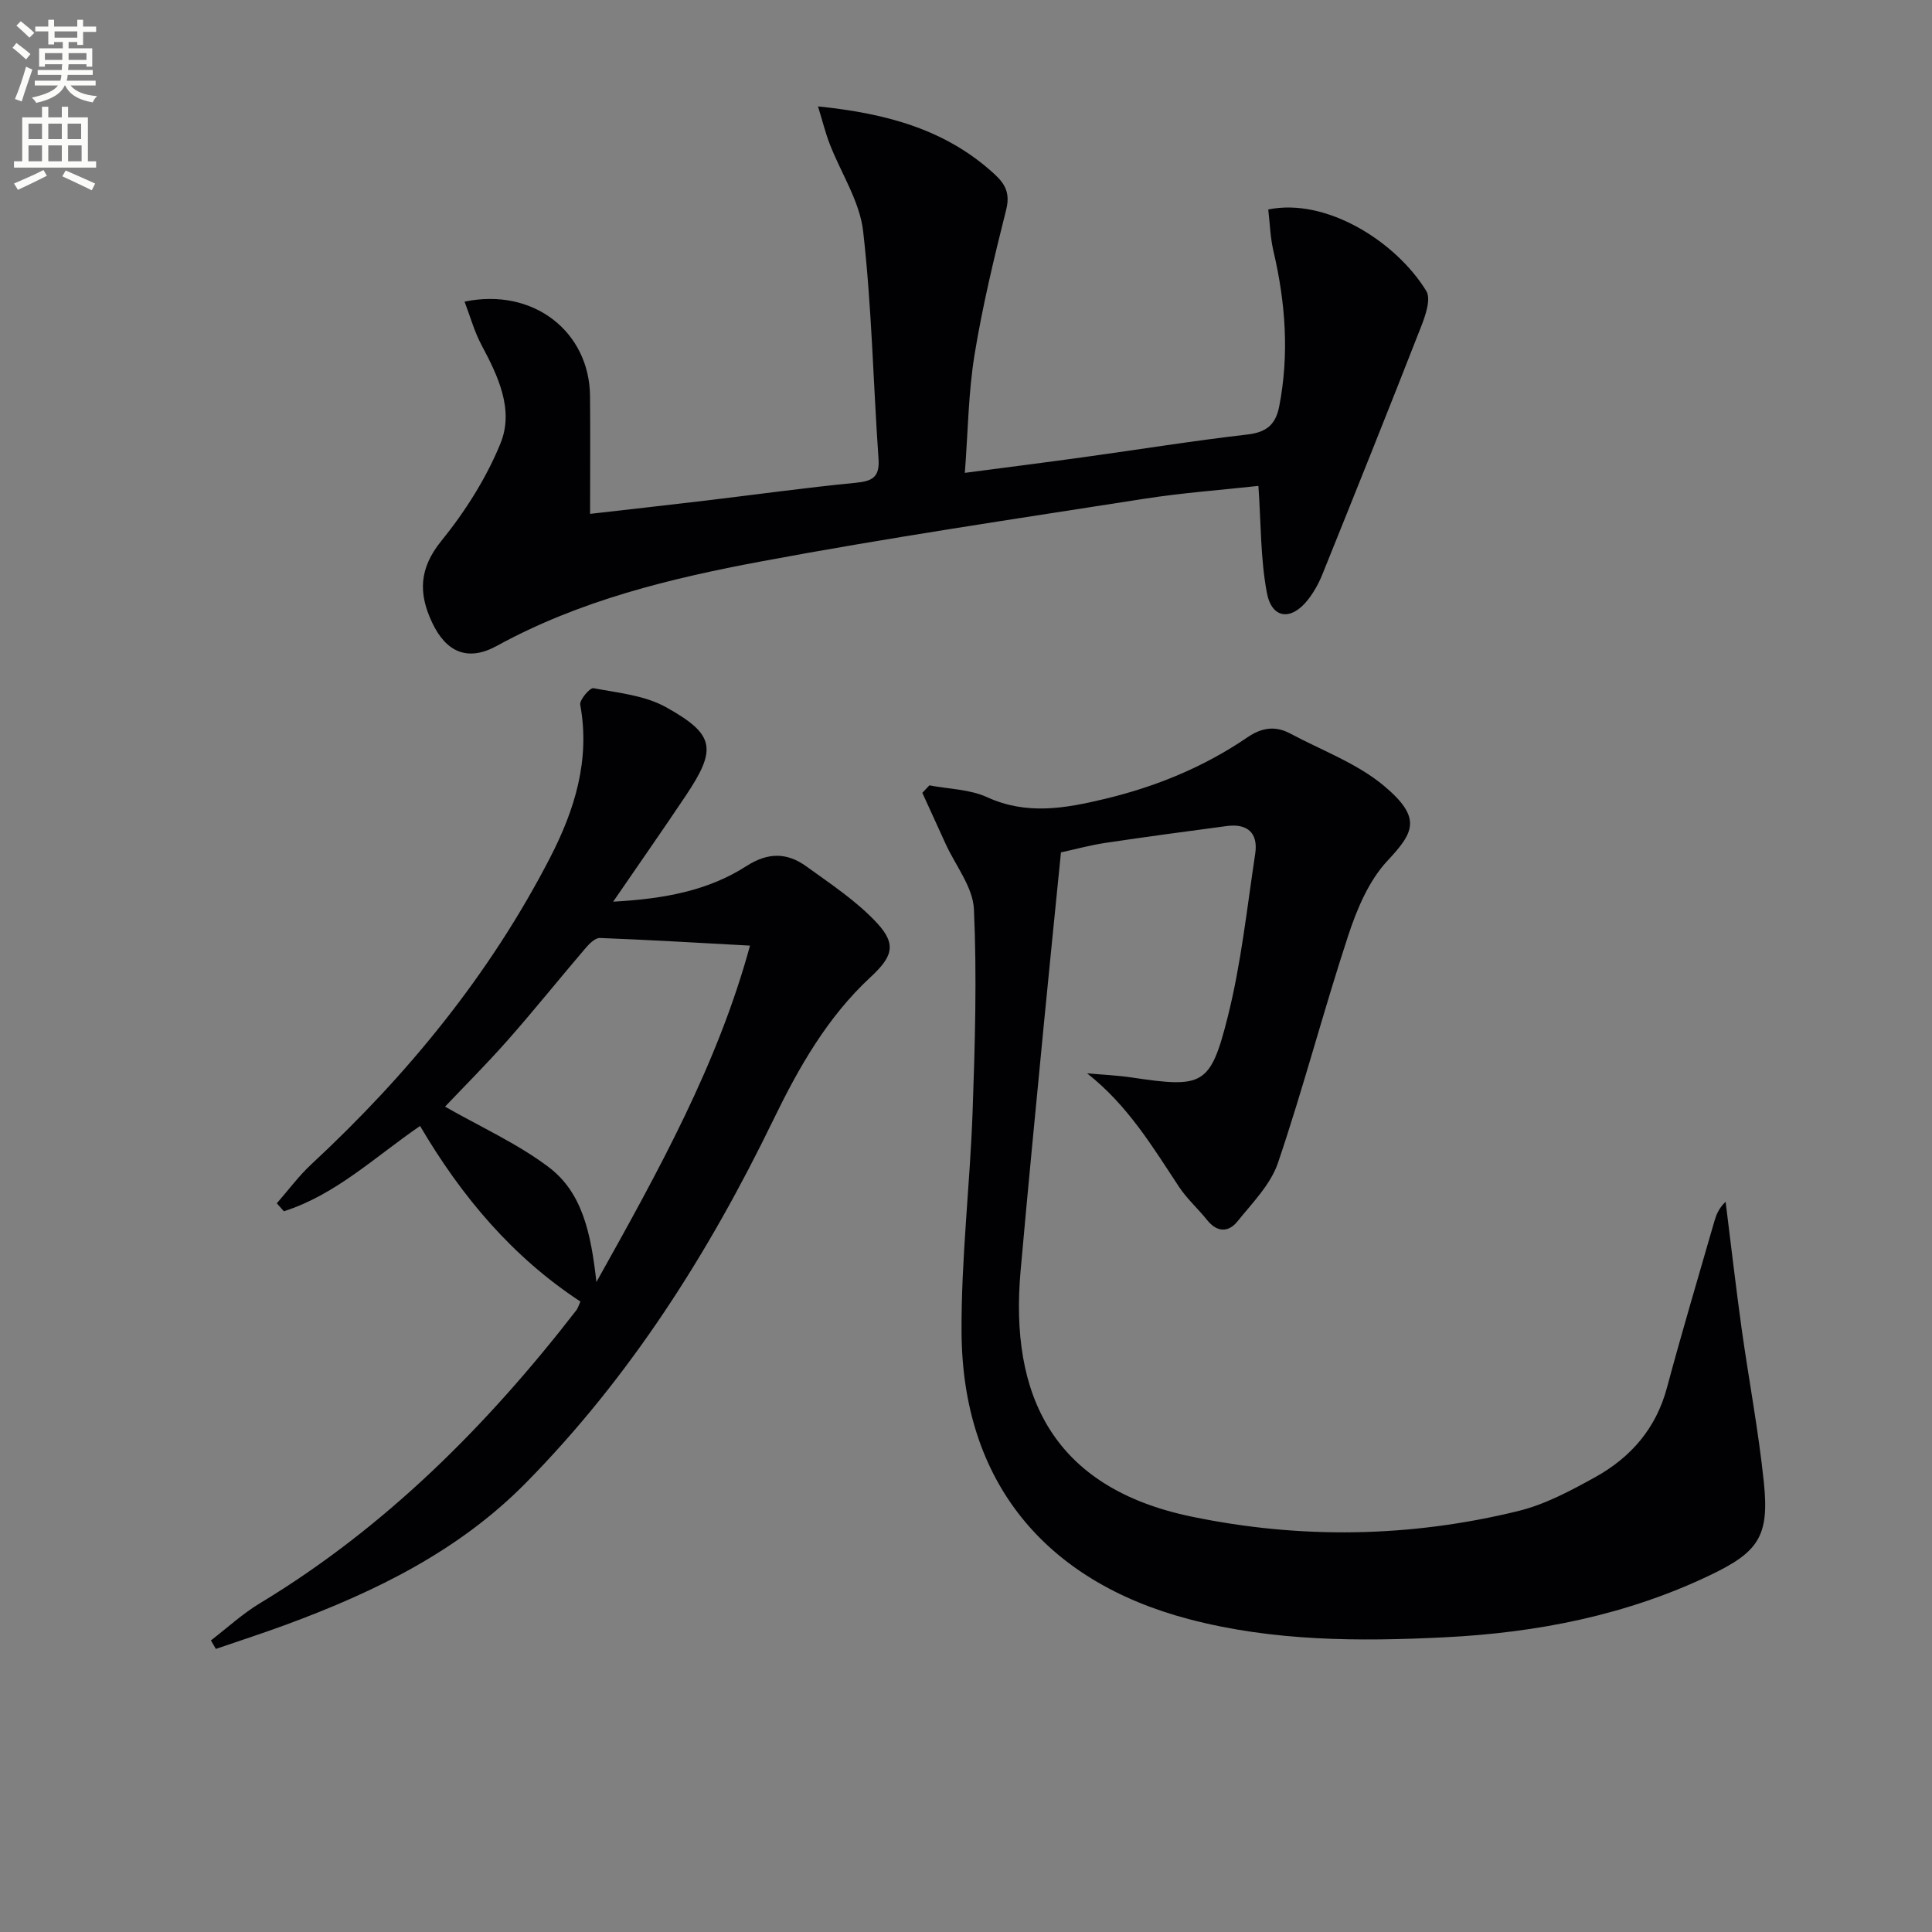 <svg enable-background="new 0 0 400 400" viewBox="0 0 400 400" xmlns="http://www.w3.org/2000/svg"><rect x="0" y="0" width="400" height="400" fill="#808080" stroke="none"/><path d="m2.6 9.9.8-1c.9.7 1.9 1.4 2.9 2.3l-.9 1.1c-1.1-1-2-1.8-2.8-2.4zm.5 10.6c.9-2.1 1.6-4.3 2.3-6.7.4.2.8.4 1.3.6-.7 2.1-1.5 4.3-2.2 6.6zm.3-15.2.9-.9c1 .8 2 1.6 2.8 2.4l-1 1c-.9-.9-1.8-1.7-2.7-2.5zm12.6-1.2h1.2v1.4h2.7v1.1h-2.7v2.7h-1.2v-.6h-1.8v1.3h4.9v3.8h-1.2v-.5h-3.7c0 .4-.1.9-.1 1.2h5.1v1h-5.2c0 .5-.1.9-.2 1.2h6v1h-5.2c1.1 1.3 2.9 2 5.5 2.2-.4.4-.7.8-.9 1.3-2.9-.5-4.8-1.6-5.7-3.5h-.1c-.8 1.7-2.7 2.9-5.9 3.6-.2-.4-.6-.8-.9-1.1 2.8-.6 4.6-1.4 5.4-2.5h-4.8v-1h5.3c.1-.3.2-.7.2-1.2h-4.9v-1h5c0-.4 0-.8.1-1.2h-3.6v.5h-1.2v-3.8h4.9v-1.3h-1.8v.5h-1.2v-2.7h-2.7v-1h2.7v-1.4h1.2v1.4h4.8zm-6.7 8.3h3.6c0-.4 0-.9 0-1.4h-3.6zm1.9-4.6h4.8v-1.3h-4.7v1.3zm6.7 3.2h-3.7v1.4h3.7z" fill="#fbfcfa"/><path d="m8.7 22.1h1.3v2.2h2.8v-2.2h1.3v2.2h4.1v9.1h1.7v1.3h-17v-1.3h1.7v-9.1h4.1zm.3 13.1.7 1.2c-1.8.9-3.8 1.9-6 2.9-.2-.4-.5-.8-.8-1.3 2.3-1 4.4-1.9 6.1-2.8zm-3.1-6.4h2.8v-3.2h-2.8zm0 4.6h2.8v-3.3h-2.8zm4.1-4.6h2.8v-3.2h-2.8zm0 4.6h2.8v-3.3h-2.8zm3.6 1.9c2.1.9 4.1 1.8 6.1 2.7l-.7 1.4c-2.2-1.1-4.2-2-6.1-2.9zm3.2-9.7h-2.8v3.2h2.8zm-2.7 7.8h2.8v-3.3h-2.8z" fill="#fbfcfa"/><g fill="#010104"><path d="m192.42 162.6c4.01.77 8.35.8 11.95 2.45 8.21 3.75 16.14 2.32 24.31.37 10.62-2.54 20.57-6.61 29.58-12.76 2.95-2.02 5.76-2.45 8.85-.8 6.56 3.51 13.86 6.17 19.45 10.86 7.93 6.65 6.15 9.65.69 15.5-3.86 4.13-6.32 10.01-8.13 15.52-5.12 15.57-9.26 31.47-14.52 46.99-1.52 4.5-5.31 8.31-8.41 12.16-1.85 2.3-4.22 2.28-6.27-.29-1.86-2.34-4.16-4.38-5.8-6.85-5.49-8.31-10.61-16.9-19.05-23.53 3.08.28 6.18.41 9.23.86 14.75 2.19 16.29 1.76 19.89-12.55 2.78-11.04 3.98-22.49 5.69-33.79.64-4.26-1.59-6.28-5.87-5.72-8.39 1.11-16.77 2.24-25.14 3.49-3.1.46-6.14 1.3-9.21 1.97-1.18 11.82-2.39 23.69-3.54 35.56-1.64 17.03-3.31 34.06-4.82 51.11-2.27 25.54 6.54 44.86 35.36 50.84 22.56 4.69 45.29 4.35 67.72-1.16 5.54-1.36 10.82-4.2 15.87-6.99 7.37-4.08 12.61-10.07 14.87-18.51 3.09-11.53 6.51-22.97 9.81-34.44.4-1.39.93-2.74 2.34-4.08 1.09 8.7 2.09 17.41 3.29 26.09 1.49 10.68 3.52 21.3 4.63 32.02 1.15 11.12-1.1 14.39-11.07 19.17-17.36 8.32-35.88 11.94-54.92 12.89-17.79.89-35.56.85-53.04-3.75-29.88-7.86-46.89-28.55-47.08-59.34-.1-15.26 1.75-30.52 2.29-45.8.49-13.94.9-27.93.27-41.85-.21-4.58-3.8-9.01-5.85-13.51-1.61-3.53-3.22-7.05-4.83-10.58.48-.5.97-1.03 1.46-1.55z"/><path d="m169.36 22.03c14.35 1.46 26.57 4.84 36.58 14.06 2.24 2.06 3.21 4.01 2.38 7.32-2.5 9.95-4.91 19.96-6.56 30.08-1.27 7.81-1.34 15.81-2 24.41 8.91-1.17 16.91-2.18 24.89-3.29 11.18-1.54 22.33-3.35 33.54-4.64 3.97-.45 5.91-2 6.66-5.84 2.1-10.83 1.3-21.5-1.2-32.16-.66-2.82-.74-5.79-1.07-8.6 12.01-2.47 26.46 6.64 32.72 16.88 1.01 1.65-.17 5.06-1.07 7.36-6.71 17.17-13.58 34.27-20.47 51.37-.74 1.83-1.74 3.62-2.95 5.17-3.44 4.41-7.49 4.02-8.51-1.39-1.34-7.05-1.21-14.37-1.76-22.16-7.38.82-15.61 1.41-23.73 2.68-26.41 4.13-52.86 8.03-79.13 12.94-18.9 3.53-37.64 8.08-54.79 17.49-6.01 3.3-10.5 1.38-13.42-4.81-2.85-6.03-2.73-11.19 1.88-16.88 4.94-6.09 9.32-12.99 12.27-20.22 2.84-6.96-.49-13.92-3.93-20.37-1.48-2.77-2.32-5.87-3.51-8.98 14.25-2.97 25.86 6.23 25.98 19.56.07 7.95.01 15.9.01 24.38 7.88-.9 16.04-1.81 24.19-2.78 10.22-1.22 20.42-2.64 30.67-3.64 3.41-.33 5.13-1.02 4.86-4.93-1.1-15.73-1.4-31.54-3.19-47.19-.71-6.18-4.57-11.98-6.9-18-.89-2.29-1.49-4.71-2.44-7.82z"/><path d="m43.67 339.63c3.35-2.57 6.49-5.49 10.09-7.66 26.05-15.74 47.1-36.84 65.59-60.73.29-.38.42-.88.82-1.77-13.99-9.17-24.55-21.63-33.2-36.35-9.32 6.39-17.49 14.26-28.2 17.66-.49-.55-.97-1.1-1.46-1.65 2.38-2.71 4.54-5.66 7.17-8.1 19.92-18.49 36.93-39.27 49.43-63.5 5.07-9.84 8.32-20.21 6.22-31.62-.18-1 2.01-3.56 2.73-3.43 5.09.96 10.6 1.48 15 3.92 10.24 5.69 10.6 8.67 4.04 18.46-4.69 7-9.52 13.91-14.95 21.82 10.67-.58 19.71-2.3 27.61-7.38 4.51-2.9 8.44-2.78 12.39.08 5.08 3.67 10.44 7.2 14.65 11.75 4.15 4.49 3.09 7.04-1.39 11.2-8.93 8.28-14.83 18.67-20.1 29.52-13.36 27.54-29.56 53.15-51.18 75.11-13.91 14.14-31.12 22.52-49.34 29.28-4.93 1.83-9.93 3.44-14.9 5.15-.34-.59-.68-1.18-1.02-1.76zm111.61-143.85c-10.91-.59-20.98-1.2-31.06-1.58-.98-.04-2.21 1.18-2.99 2.1-5.4 6.31-10.59 12.8-16.08 19.02-4.45 5.04-9.22 9.8-13.01 13.8 7.37 4.21 14.95 7.62 21.43 12.5 7.06 5.3 8.8 13.88 9.91 23.81 12.99-23.23 25.13-45.17 31.8-69.65z"/></g></svg>